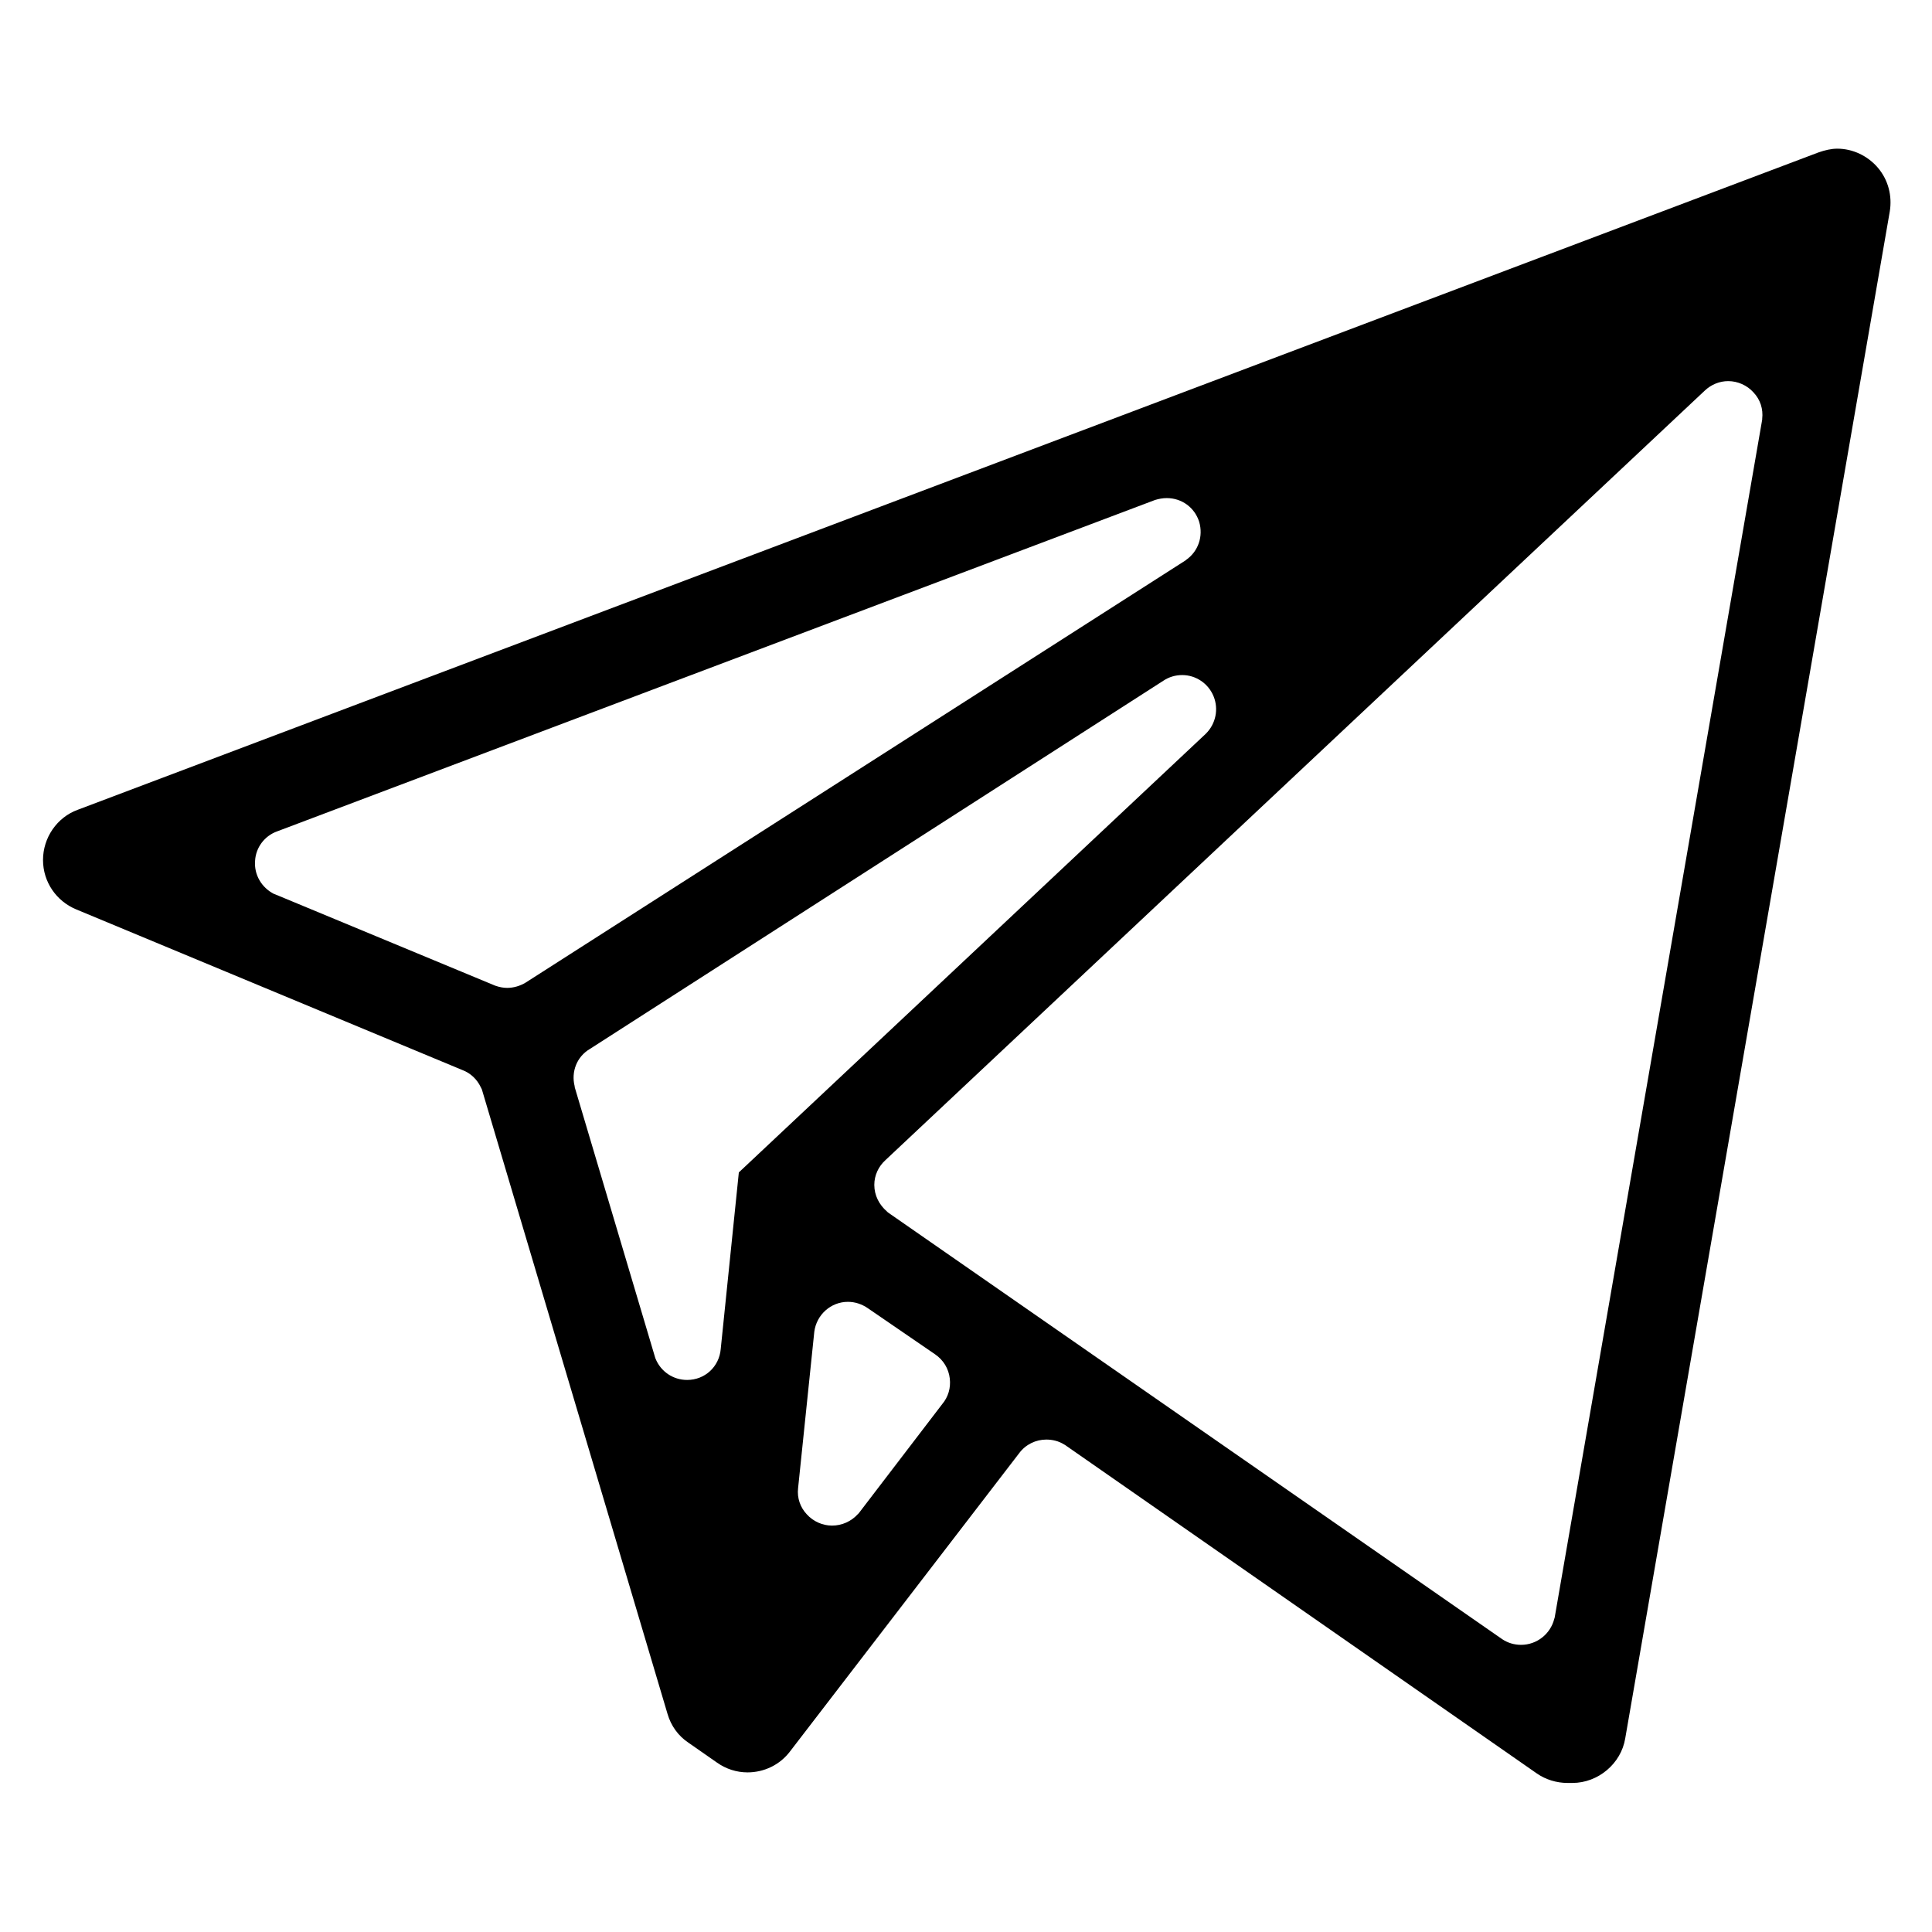 <?xml version="1.0" encoding="utf-8"?>
<!-- Generator: Adobe Illustrator 24.1.2, SVG Export Plug-In . SVG Version: 6.00 Build 0)  -->
<svg version="1.1" id="Capa_1" xmlns="http://www.w3.org/2000/svg" xmlns:xlink="http://www.w3.org/1999/xlink" x="0px" y="0px"
	 viewBox="0 0 512 512" style="enable-background:new 0 0 512 512;" xml:space="preserve">
<path d="M415.4,472.5c-2.9,0-5.8-0.9-8.1-2.5l-125.1-87.1l-0.2-0.1c-1.4-0.9-3.1-1.3-4.7-1.3c-2.8,0-5.5,1.3-7.2,3.6l-60.7,79
	c-2.7,3.6-6.9,5.6-11.3,5.6c0,0,0,0,0,0c-2.9,0-5.7-0.9-8.1-2.6l-7.6-5.3c-2.7-1.8-4.6-4.5-5.5-7.6l-49.2-165.5l-0.3-0.6
	c-1-2.1-2.7-3.7-4.8-4.5L20.2,241c-5.3-2.2-8.8-7.3-8.8-13.1c0-5.9,3.7-11.3,9.2-13.3L481.9,40.4c1.7-0.6,3.4-1,5-1
	c4.1,0,8.1,1.9,10.8,5.1c2.7,3.2,3.8,7.4,3.1,11.6l-70.1,404.6c-1.1,6.7-7.2,11.8-14,11.8H415.4z M234.7,307.4c-1.9,1.7-3,4.1-3,6.6
	c0,2.8,1.3,5.3,3.4,7.1l0.2,0.2l162.8,113.1c1.5,1,3.2,1.5,5,1.5c4.2,0,7.8-2.9,8.8-6.9l0.1-0.3l55-317.5l0-0.2
	c0.3-2.6-0.5-5.1-2.3-7c-1.7-1.9-4.2-3-6.7-3c-2.3,0-4.5,0.9-6.2,2.5L234.7,307.4z M224.7,345c-4.5,0-8.3,3.4-8.9,7.9l-4.3,41.5
	c-0.3,2.6,0.6,5.1,2.3,6.9c1.7,1.9,4.2,3,6.7,3c2.6,0,5.1-1.1,6.9-3.1l0.2-0.2l22.1-28.9c1.6-1.9,2.3-4.3,2-6.8
	c-0.3-2.6-1.7-4.9-3.9-6.4L230,346.7C228.4,345.6,226.6,345,224.7,345z M156.3,278c-3.4,2-5,6-4,9.9l0,0.2l21.3,71.6l0.1,0.3
	c1.4,3.5,4.7,5.7,8.4,5.7c4.7,0,8.5-3.5,8.9-8.2l4.8-46.8l123.7-116.2l0.1-0.1c2.6-2.6,3.4-6.5,2-9.9c-1.4-3.4-4.7-5.6-8.3-5.6
	c-1.8,0-3.5,0.5-5,1.5L156.3,278z M73.5,220.3c-3.4,1.2-5.7,4.3-5.9,7.8c-0.3,3.7,1.7,7.1,5,8.8l0.3,0.1l58.3,24.2l0.3,0.1
	c0.9,0.3,1.9,0.5,2.9,0.5c1.7,0,3.4-0.5,4.9-1.4l174.9-111.9l0.1-0.1c3.3-2.3,4.6-6.3,3.5-10.1c-1.2-3.8-4.6-6.3-8.6-6.3
	c-1.1,0-2.1,0.2-3.1,0.5L73.5,220.3z"/>
</svg>

